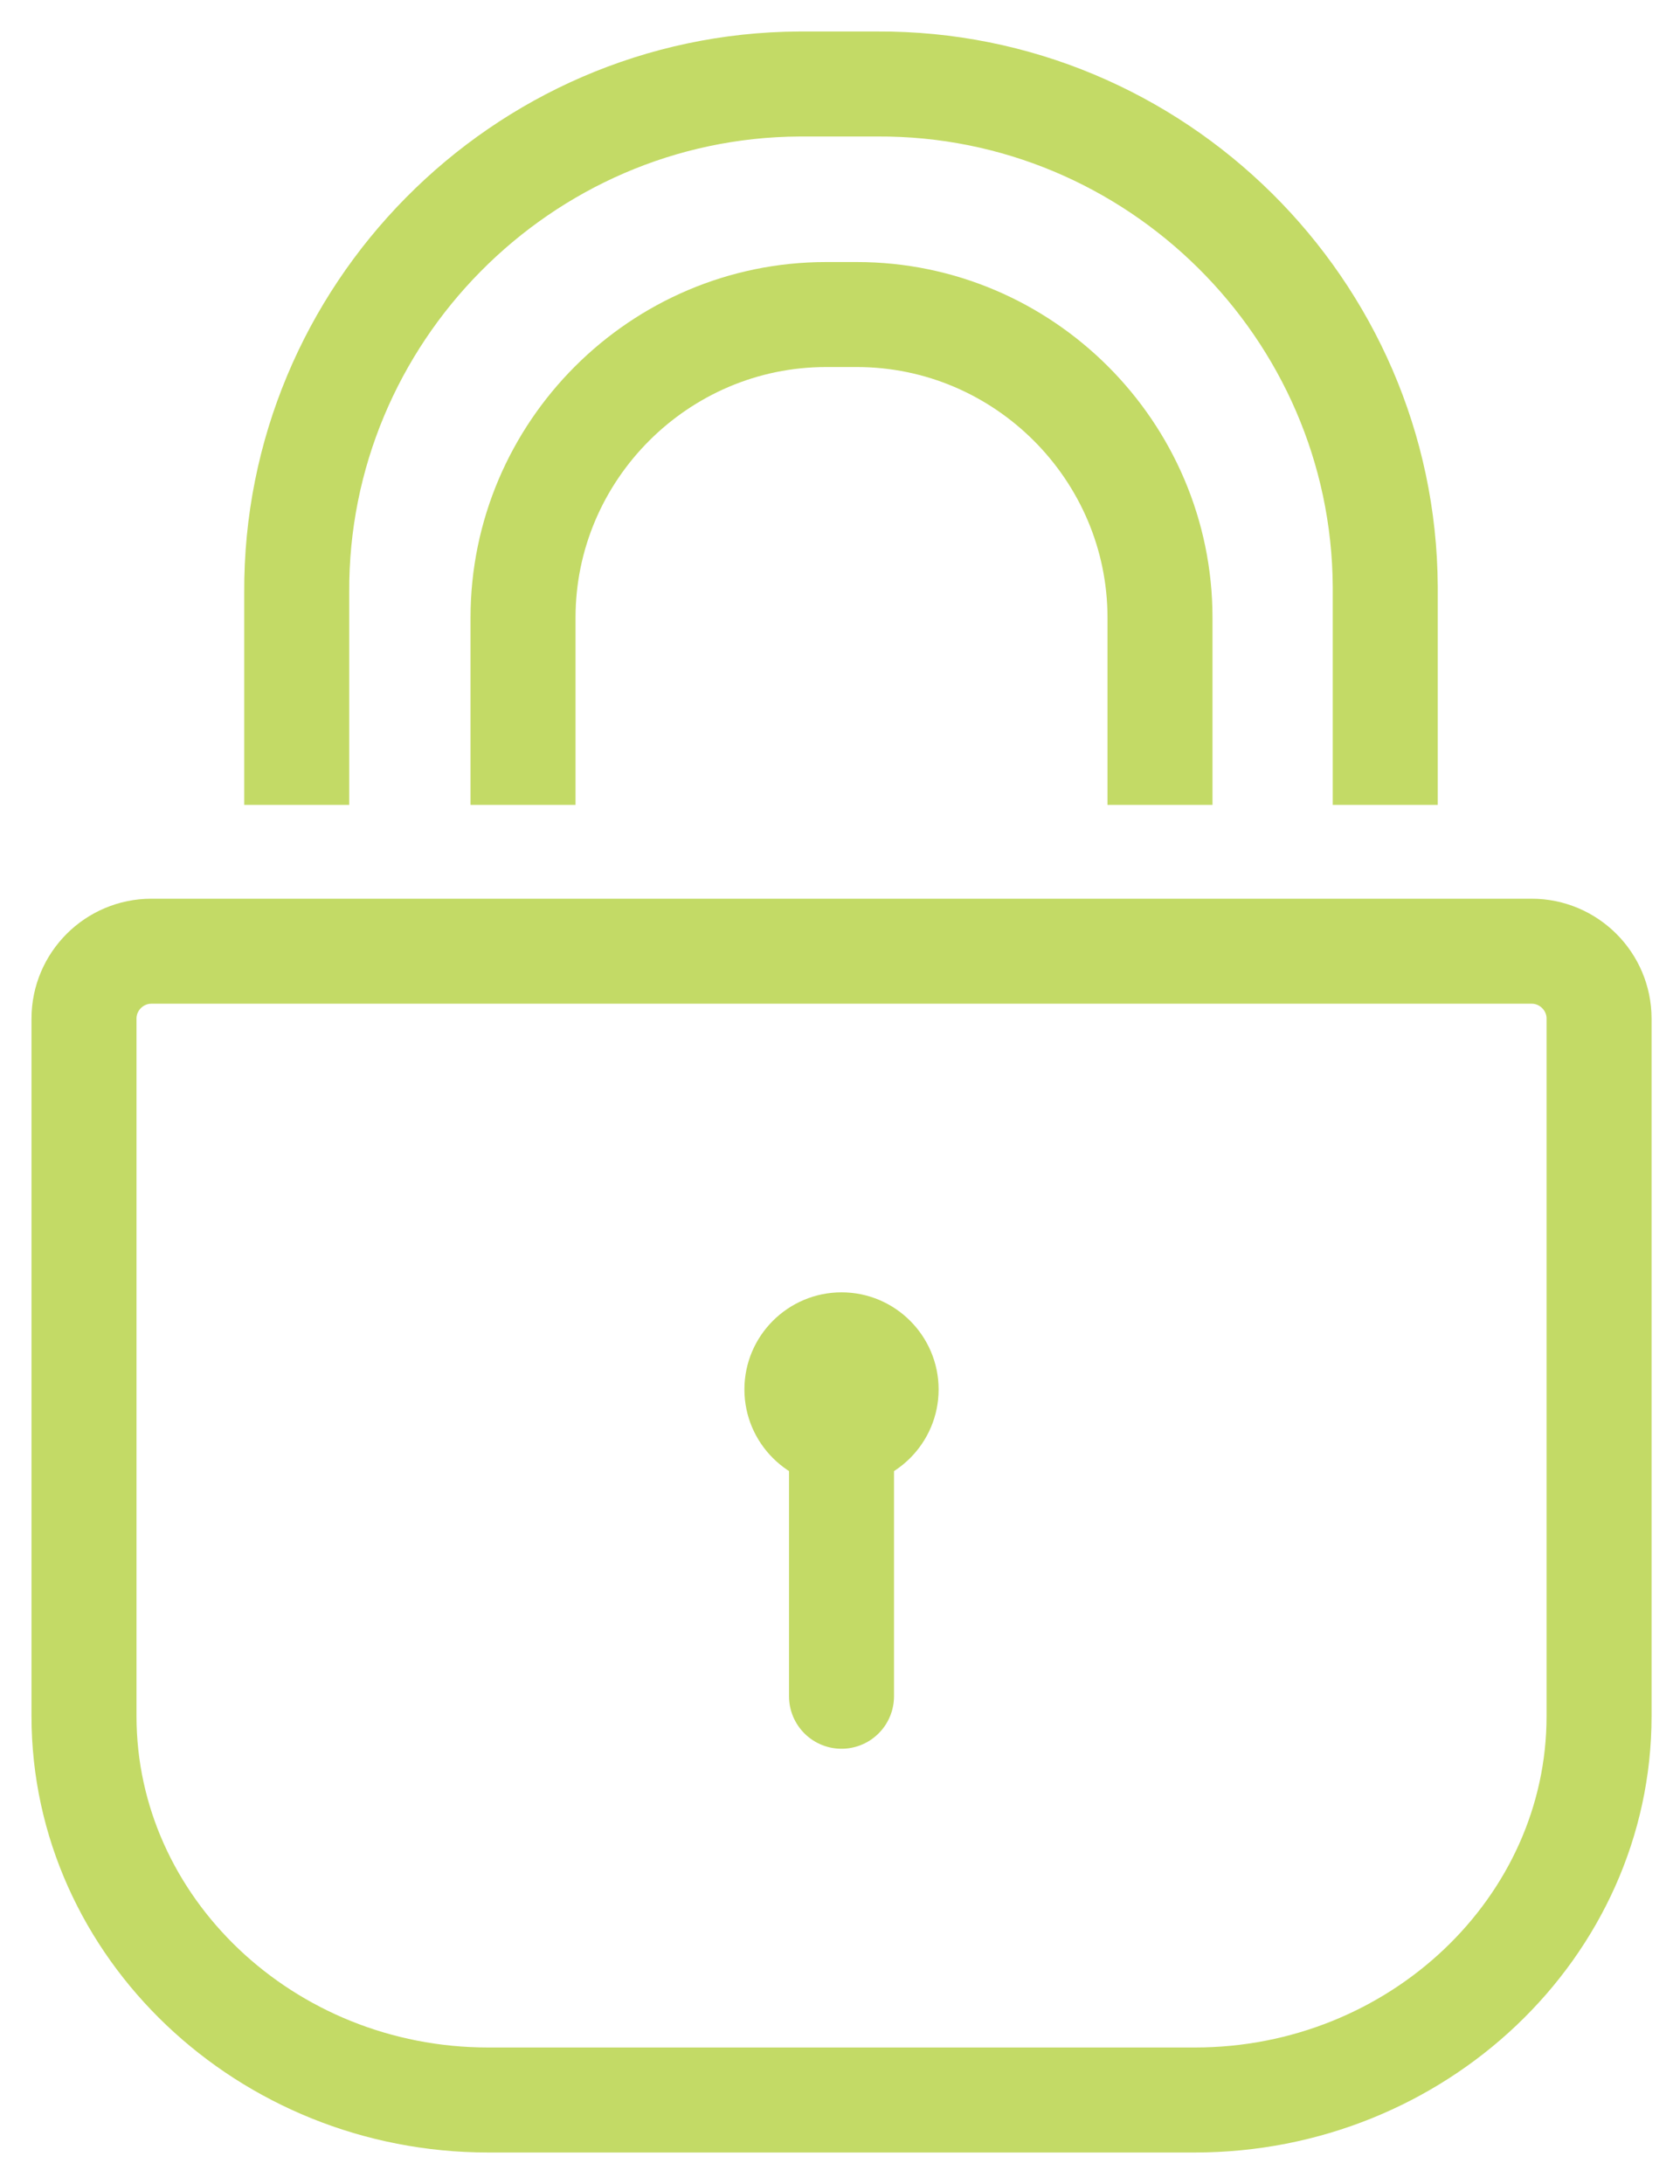 <svg xmlns="http://www.w3.org/2000/svg" xmlns:xlink="http://www.w3.org/1999/xlink" width="40px" height="52px" viewBox="0 0 40 52"><title>04-poufnosc</title><g id="Projekt" stroke="none" stroke-width="1" fill="none" fill-rule="evenodd" stroke-linejoin="round"><g id="03-o-nas" transform="translate(-1185, -2234)"><g id="section-icons" transform="translate(1, 2042)"><g id="04-poufnosc" transform="translate(1186, 194)"><g id="Group" stroke="#C3DA66" stroke-width="2.5"><path d="M5.065,17.164 L5.065,12.105 C5.03,5.489 10.415,0.035 17.032,2.84923679e-15 L18.888,2.84923679e-15 C25.504,-0.034 30.946,5.349 30.982,11.966 L30.982,17.164" id="Path"></path><path d="M10.453,17.164 L10.453,12.707 C10.453,8.737 13.7,5.489 17.671,5.489 L18.401,5.489 C22.371,5.489 25.619,8.737 25.619,12.707 L25.619,17.164" id="Path"></path><path d="M2.84923679e-15,38.861 C2.84923679e-15,43.887 4.33,48 9.624,48 L26.449,48 C31.742,48 36.073,43.887 36.073,38.861 L36.073,22.252 C36.073,21.369 35.351,20.648 34.469,20.648 L1.604,20.648 C0.721,20.648 2.84923679e-15,21.369 2.84923679e-15,22.252 L2.84923679e-15,38.861 Z" id="Path" stroke-linecap="round" stroke-linejoin="round"></path><line x1="18.036" y1="31.538" x2="18.036" y2="38.387" id="Path" stroke-linecap="round"></line></g><path d="M18.037,33.394 C16.762,33.394 15.724,32.357 15.724,31.082 C15.724,29.807 16.761,28.77 18.037,28.77 C19.311,28.77 20.348,29.807 20.348,31.082 C20.348,32.357 19.311,33.394 18.037,33.394 Z" id="Path" fill="#C3DA66" fill-rule="nonzero"></path></g></g></g></g></svg>